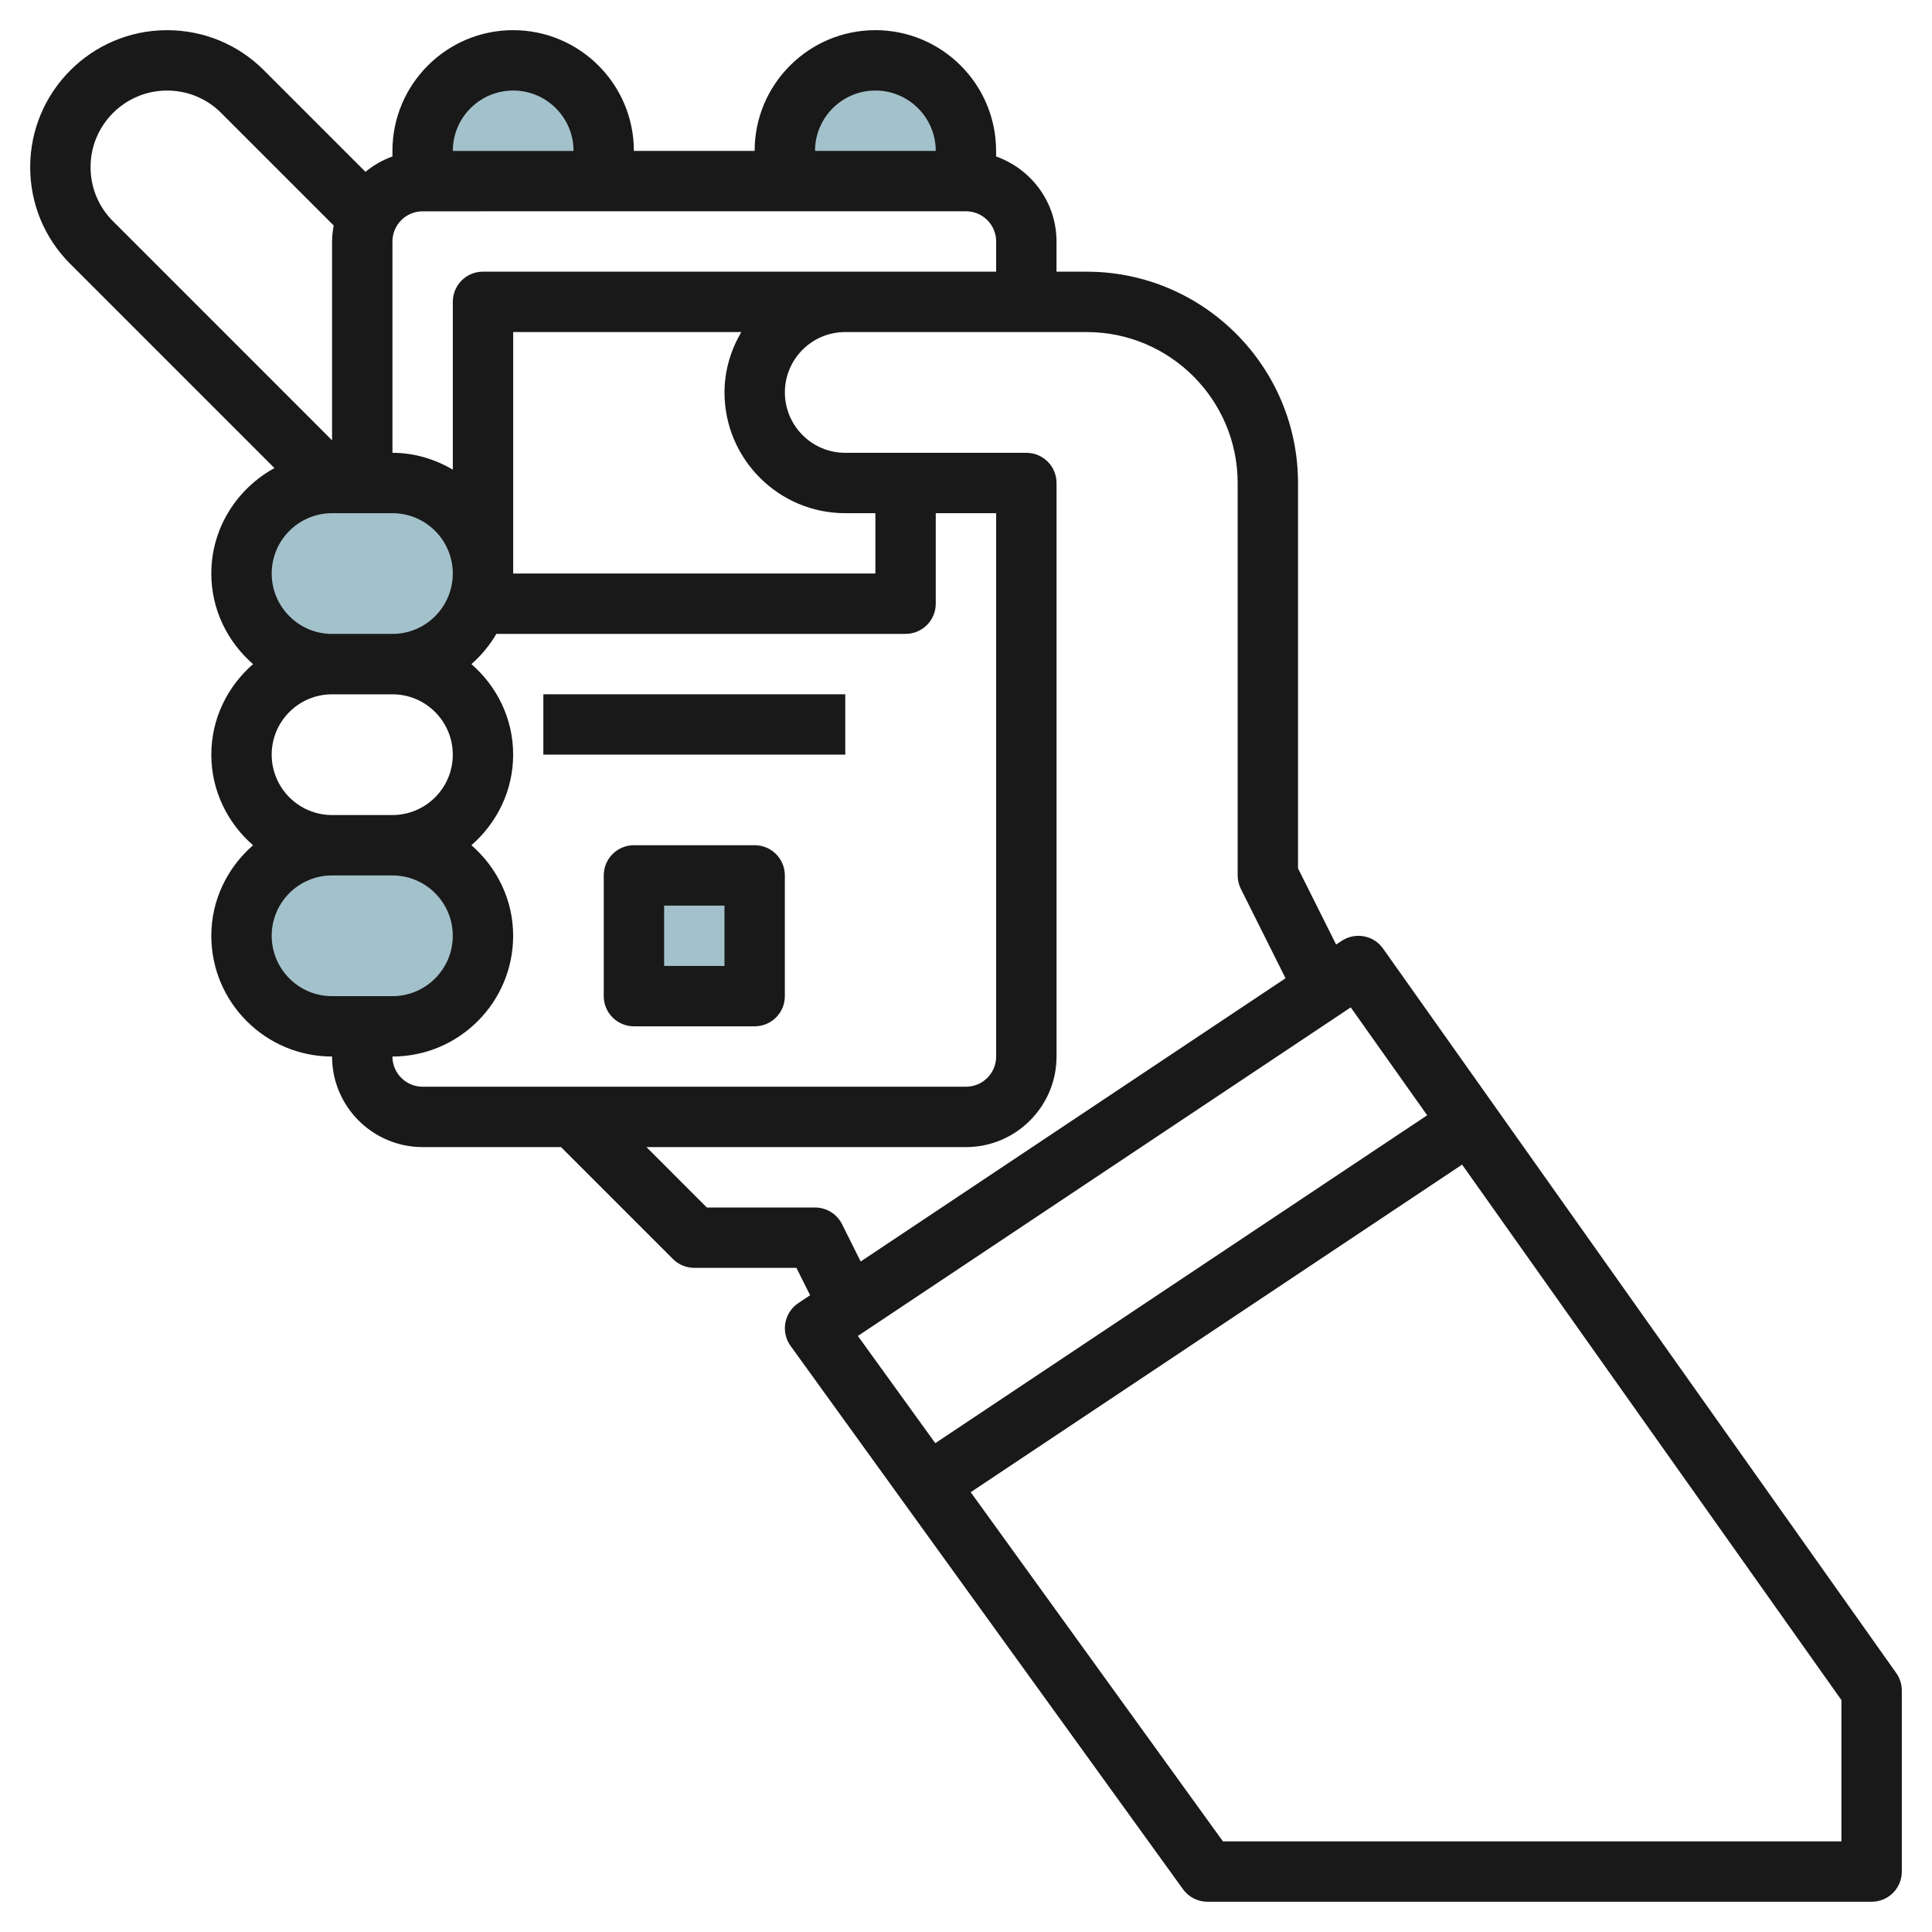 <svg id="Layer_3" enable-background="new 0 0 64 64" height="512" viewBox="0 0 64 64" width="512" xmlns="http://www.w3.org/2000/svg"><g><g fill="#a3c1ca"><path d="m14 6v-1c0-1.657 1.343-3 3-3 1.657 0 3 1.343 3 3v1"/><path d="m26 6v-1c0-1.657 1.343-3 3-3 1.657 0 3 1.343 3 3v1"/><path d="m13 34h-2c-1.657 0-3-1.343-3-3 0-1.657 1.343-3 3-3h2c1.657 0 3 1.343 3 3 0 1.657-1.343 3-3 3z"/><path d="m13 22h-2c-1.657 0-3-1.343-3-3 0-1.657 1.343-3 3-3h2c1.657 0 3 1.343 3 3 0 1.657-1.343 3-3 3z"/><path d="m21 29h4v4h-4z"/></g><g fill="#191919"><path d="m62.815 55.421-17-23.999c-.312-.443-.919-.552-1.371-.255l-.183.122-1.263-2.525v-12.764c0-3.86-3.14-7-7-7h-1v-1.001c0-1.302-.839-2.402-2.001-2.816v-.185c0-2.205-1.794-3.999-3.999-3.999-2.206 0-4 1.794-4 4h-4v-.001c0-2.205-1.794-3.999-4.001-3.999-2.203 0-3.997 1.794-3.997 3.999v.186c-.329.117-.628.29-.893.508l-3.365-3.365c-.856-.856-1.996-1.327-3.208-1.327-2.5 0-4.534 2.034-4.534 4.535 0 1.211.471 2.351 1.327 3.207l6.764 6.764c-1.239.681-2.091 1.983-2.091 3.494 0 1.2.542 2.266 1.382 3-.84.733-1.382 1.799-1.382 3 0 1.2.542 2.266 1.382 3-.84.733-1.382 1.799-1.382 3 0 2.205 1.794 3.999 3.998 3.999h.002c0 1.654 1.346 3 3 3h4.584l3.708 3.708c.188.188.442.292.708.292h3.382l.454.907-.391.261c-.226.151-.381.388-.429.655-.049.267.014.542.173.763l13 17.999c.188.261.49.414.812.414h21.999c.553 0 1-.447 1-1v-6c-.001-.207-.064-.408-.185-.577zm-35.816-50.423c0-1.103.897-1.999 2.001-1.999 1.101 0 1.997.896 1.998 2h-3.999zm-9.999-1.999c1.103 0 1.999.896 1.999 1.999v.002h-3.999v-.002c0-1.102.896-1.999 2-1.999zm-3 4.001 17.999-.001c.552 0 1 .448 1 1v1.001h-5l-11.999-.001c-.266 0-.521.104-.708.292s-.292.442-.292.708v5.558c-.591-.345-1.268-.557-2-.557v-7c0-.552.448-1 1-1zm13.998 10h1v1.998h-11.998v-7.999l7.556.001c-.344.59-.556 1.268-.556 2 0 2.205 1.794 4 3.998 4zm-14.999 9.999h-2.001c-1.102 0-1.998-.897-1.998-2.001 0-1.102.896-1.998 1.998-1.998h2.001c1.104 0 2 .896 2 2 0 1.103-.896 1.999-2 1.999zm-9.999-21.464c0-1.398 1.137-2.535 2.534-2.535.678 0 1.314.263 1.793.742l3.727 3.727c-.031.173-.054.349-.054.531v6.586l-7.258-7.259c-.479-.478-.742-1.115-.742-1.792zm7.998 11.465h2.001c1.104 0 2 .896 2 2 0 1.103-.896 1.999-2 1.999h-2.001c-1.102 0-1.998-.897-1.998-2.001 0-1.102.896-1.998 1.998-1.998zm0 15.999c-1.102 0-1.998-.897-1.998-2.001 0-1.102.896-1.998 1.998-1.998h2.001c1.104 0 2 .896 2 2 0 1.103-.896 1.999-2 1.999zm2.002 2c2.206-.001 3.999-1.794 3.999-4.001 0-1.2-.542-2.265-1.383-2.999.84-.734 1.383-1.8 1.383-3.001 0-1.2-.542-2.265-1.383-2.999.328-.287.606-.623.827-1.001h13.555c.553 0 1-.447 1-1v-2.998h2.001v17.999c0 .552-.448 1-1 1h-17.999c-.552 0-1-.448-1-1zm14.894 5.554c-.169-.339-.516-.553-.895-.553h-3.585l-2-2.001h10.585c1.654 0 3-1.346 3-3v-18.999c0-.553-.447-1-1-1h-6.001c-1.102 0-1.998-.898-1.998-2.002 0-1.102.896-1.998 1.998-1.998h8.001c2.758 0 5 2.242 5 5v12.999c0 .155.037.309.106.447l1.48 2.96-14.074 9.383zm16.851-7.182 2.532 3.574-16.294 10.862-2.565-3.552zm16.254 27.627h-20.488l-8.355-11.567 16.278-10.852 12.565 17.738z"/><path d="m17.999 22.999h10.001v1.999h-10.001z"/><path d="m24.999 27.999h-3.999c-.553 0-1 .447-1 1v3.999c0 .553.447 1 1 1h3.999c.553 0 1-.447 1-1v-3.999c0-.553-.447-1-1-1zm-1 3.999h-1.999v-1.999h1.999z"/></g></g></svg>